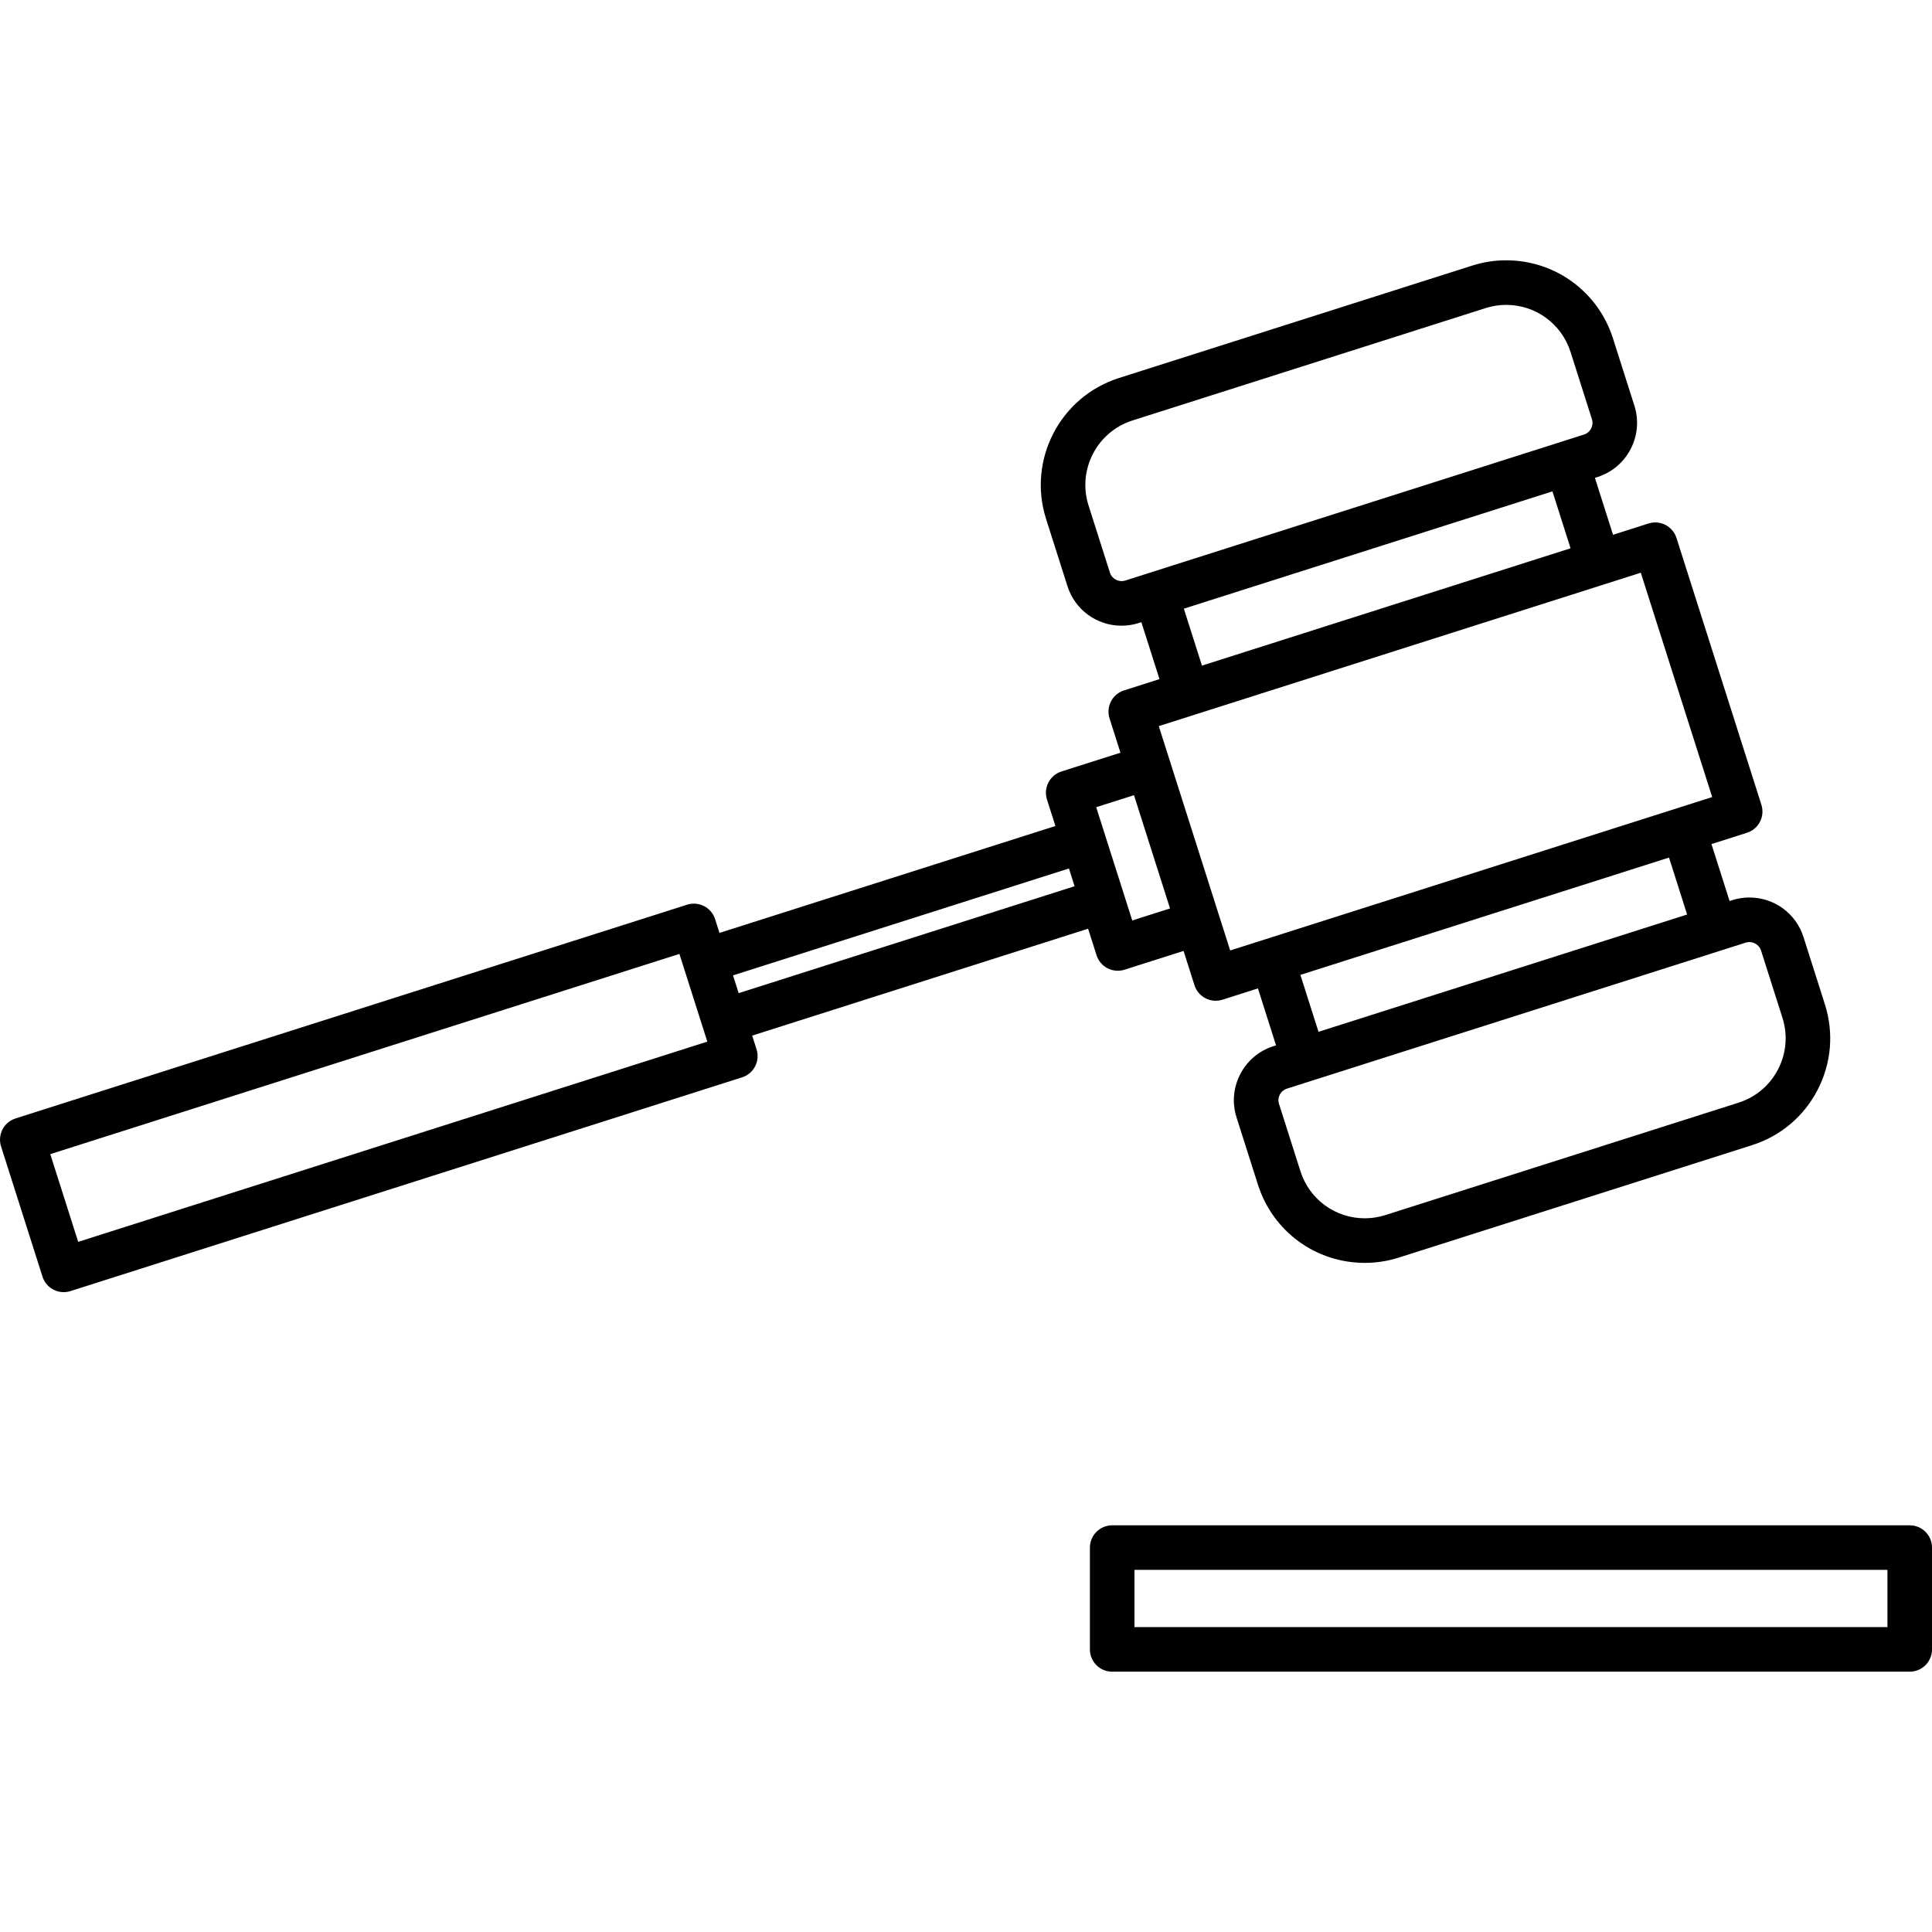 <?xml version="1.0" encoding="iso-8859-1"?>
<!-- Uploaded to: SVG Repo, www.svgrepo.com, Generator: SVG Repo Mixer Tools -->
<!DOCTYPE svg PUBLIC "-//W3C//DTD SVG 1.1//EN" "http://www.w3.org/Graphics/SVG/1.1/DTD/svg11.dtd">
<svg height="800px" width="800px" version="1.1" id="Capa_1" xmlns="http://www.w3.org/2000/svg" xmlns:xlink="http://www.w3.org/1999/xlink" 
	 viewBox="0 0 216.757 216.757" xml:space="preserve">
<path style="fill:#000002;" d="M214.257,187.552H124.78c-1.381,0-2.5-1.119-2.5-2.5V173.63c0-1.381,1.119-2.5,2.5-2.5h89.478
	c1.381,0,2.5,1.119,2.5,2.5v11.422C216.757,186.433,215.638,187.552,214.257,187.552z M127.28,182.552h84.478v-6.422H127.28V182.552
	z M7.148,144.969c-1.06,0-2.043-0.679-2.381-1.742l-4.648-14.605c-0.419-1.316,0.308-2.722,1.624-3.141L77.091,101.5
	c0.63-0.201,1.317-0.143,1.906,0.162c0.589,0.305,1.033,0.831,1.233,1.462l0.491,1.542l37.688-11.994l-0.947-2.975
	c-0.201-0.632-0.144-1.318,0.161-1.907c0.305-0.589,0.831-1.033,1.463-1.234l6.622-2.107l-1.225-3.849
	c-0.201-0.632-0.144-1.318,0.161-1.907s0.831-1.033,1.463-1.234l3.979-1.266l-2.033-6.388l-0.293,0.093
	c-0.627,0.2-1.277,0.301-1.932,0.301l0,0c-2.785,0-5.224-1.784-6.068-4.438l-2.399-7.542c-2.104-6.612,1.563-13.703,8.175-15.807
	L165.163,29.8c1.241-0.395,2.525-0.595,3.818-0.595c5.501,0,10.318,3.524,11.987,8.77l2.4,7.542
	c1.064,3.347-0.792,6.936-4.137,8.001l-0.293,0.093l2.033,6.388l3.979-1.267c0.633-0.2,1.318-0.143,1.907,0.162
	c0.589,0.305,1.033,0.831,1.233,1.462l9.527,29.935c0.201,0.632,0.144,1.318-0.161,1.907s-0.831,1.033-1.463,1.234l-3.979,1.267
	l2.032,6.388l0.292-0.093c0.628-0.2,1.278-0.301,1.933-0.301c2.784,0,5.223,1.783,6.068,4.438l2.4,7.542
	c1.02,3.203,0.73,6.611-0.813,9.597c-1.544,2.986-4.158,5.191-7.361,6.21l-39.626,12.611c-1.241,0.395-2.525,0.595-3.817,0.595
	c-0.001,0-0.001,0-0.001,0c-5.501,0-10.319-3.524-11.988-8.77l-2.4-7.542c-0.516-1.62-0.369-3.345,0.412-4.856
	s2.104-2.627,3.726-3.144l0.292-0.093l-2.032-6.388l-3.979,1.267c-1.312,0.416-2.722-0.308-3.14-1.624l-1.226-3.849l-6.622,2.107
	c-1.313,0.417-2.722-0.308-3.14-1.624l-0.947-2.976l-37.688,11.994l0.49,1.542c0.419,1.316-0.308,2.722-1.624,3.141l-75.349,23.98
	C7.655,144.931,7.4,144.969,7.148,144.969z M5.641,129.487l3.132,9.841l70.584-22.464l-3.132-9.841L5.641,129.487z M170.122,113.947
	l-25.735,8.19c-0.348,0.111-0.632,0.351-0.8,0.675s-0.199,0.695-0.089,1.043l2.4,7.543c1.006,3.161,3.909,5.286,7.224,5.286
	c0,0,0,0,0.001,0c0.776,0,1.551-0.121,2.302-0.36l39.626-12.611c1.93-0.614,3.505-1.943,4.436-3.743s1.104-3.853,0.491-5.784
	l-2.4-7.542c-0.226-0.704-0.998-1.119-1.721-0.889L170.122,113.947z M145.896,109.376l2.032,6.387l41.355-13.161l-2.032-6.388
	L145.896,109.376z M82.239,109.431l0.634,1.992l37.688-11.994l-0.634-1.992L82.239,109.431z M134.519,95.642l3.499,10.994
	l54.078-17.211l-8.011-25.17l-54.078,17.211l1.223,3.842c0.001,0.002,0.002,0.004,0.002,0.007L134.519,95.642z M122.986,90.562
	l4.045,12.708l4.239-1.349l-4.044-12.708L122.986,90.562z M132.819,68.289l2.033,6.388l41.355-13.162l-2.033-6.388L132.819,68.289z
	 M168.981,34.205c-0.777,0-1.552,0.121-2.303,0.36l-39.626,12.611c-3.984,1.268-6.194,5.542-4.927,9.526l2.4,7.542
	c0.224,0.705,1,1.119,1.719,0.889l51.471-16.38c0.719-0.229,1.118-1.001,0.889-1.72l-2.399-7.542
	C175.198,36.329,172.295,34.205,168.981,34.205z"/>
</svg>